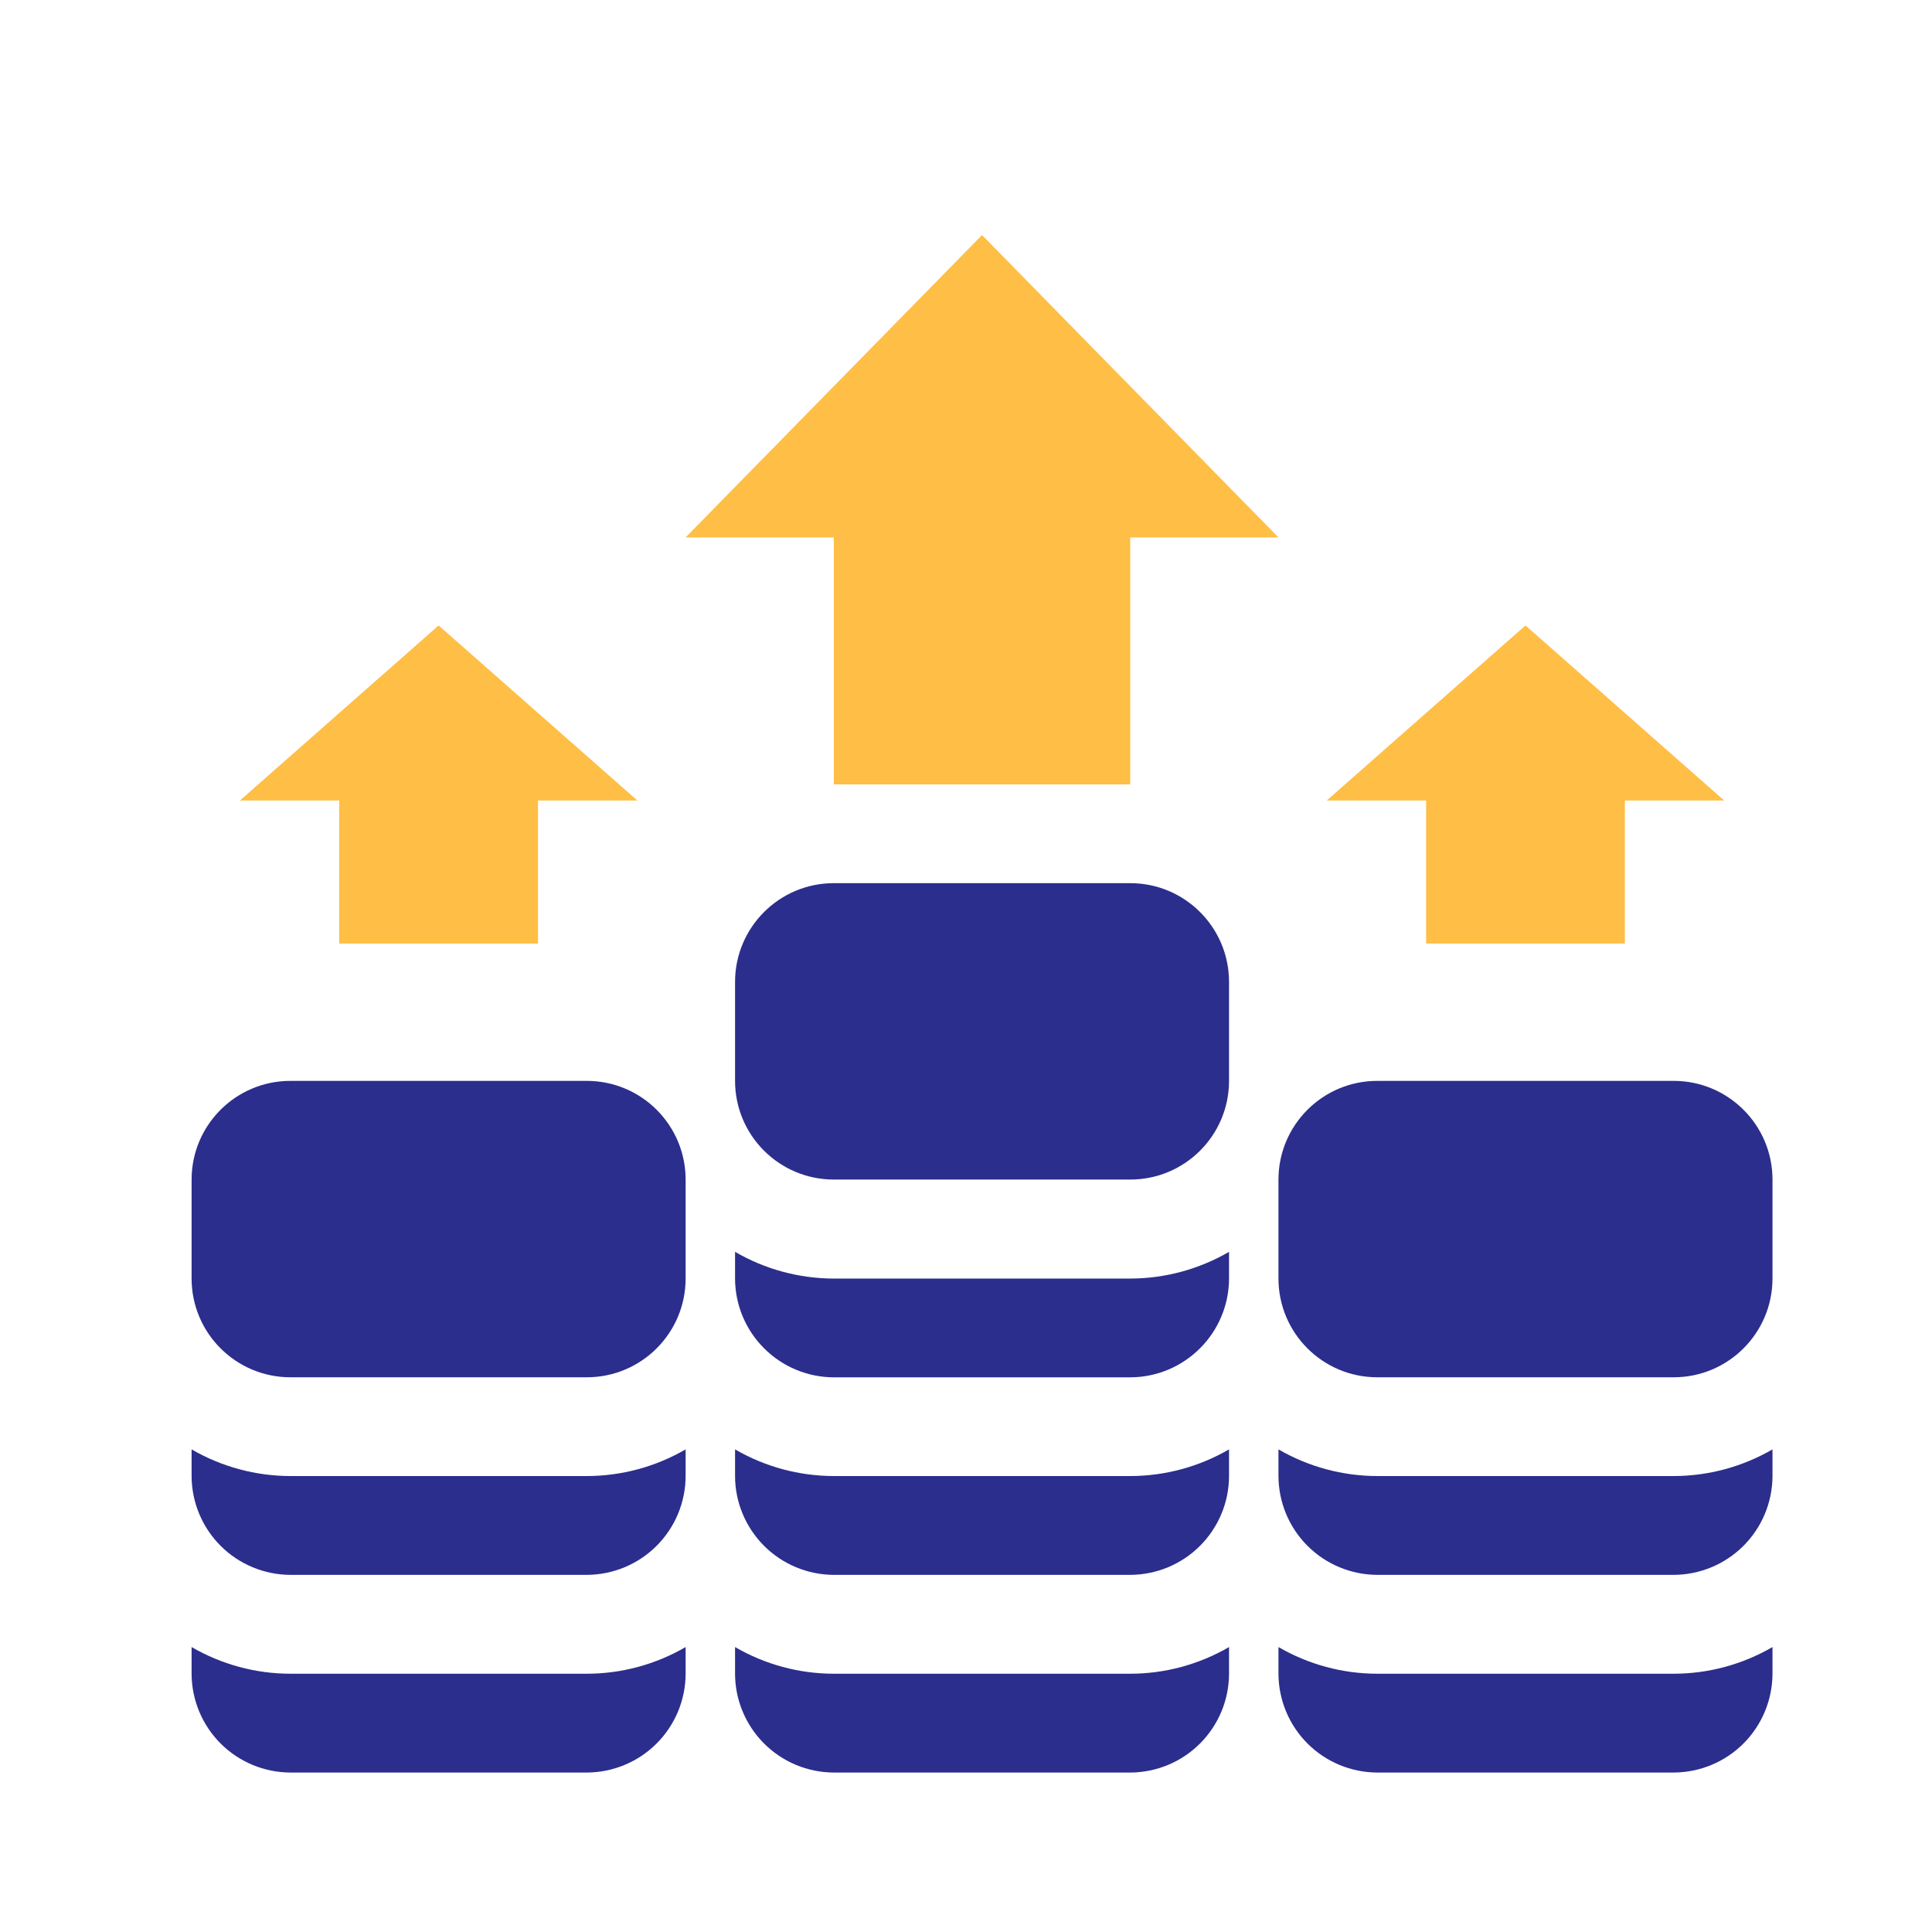 <svg width="41" height="41" viewBox="0 0 41 41" fill="none" xmlns="http://www.w3.org/2000/svg">
<path d="M27.131 34.953V35.519C27.133 36.075 27.354 36.607 27.747 37C28.14 37.393 28.672 37.614 29.228 37.616H35.518C36.073 37.614 36.606 37.393 36.999 37C37.392 36.607 37.613 36.075 37.615 35.519V34.953C36.978 35.323 36.254 35.519 35.518 35.519H29.228C28.491 35.519 27.768 35.323 27.131 34.953Z" fill="#2B2E8C"/>
<path d="M35.518 22.938H29.228C28.07 22.938 27.131 23.876 27.131 25.034V27.131C27.131 28.289 28.07 29.228 29.228 29.228H35.518C36.676 29.228 37.615 28.289 37.615 27.131V25.034C37.615 23.876 36.676 22.938 35.518 22.938Z" fill="#2B2E8C"/>
<path d="M27.131 30.758V31.324C27.133 31.88 27.354 32.412 27.747 32.805C28.14 33.198 28.672 33.419 29.228 33.421H35.518C36.073 33.419 36.606 33.198 36.999 32.805C37.392 32.412 37.613 31.88 37.615 31.324V30.758C36.978 31.128 36.254 31.323 35.518 31.324H29.228C28.491 31.323 27.768 31.128 27.131 30.758Z" fill="#2B2E8C"/>
<path d="M14.55 34.953V35.519C14.549 36.075 14.327 36.607 13.934 37C13.541 37.393 13.009 37.614 12.453 37.616H6.163C5.608 37.614 5.075 37.393 4.682 37C4.289 36.607 4.068 36.075 4.066 35.519V34.953C4.703 35.323 5.427 35.519 6.163 35.519H12.453C13.19 35.519 13.913 35.323 14.55 34.953Z" fill="#2B2E8C"/>
<path d="M26.082 34.953V35.519C26.081 36.075 25.859 36.607 25.466 37C25.074 37.393 24.541 37.614 23.986 37.616H17.695C17.14 37.614 16.607 37.393 16.215 37C15.822 36.607 15.6 36.075 15.599 35.519V34.953C16.235 35.323 16.959 35.519 17.695 35.519H23.986C24.722 35.519 25.445 35.323 26.082 34.953Z" fill="#2B2E8C"/>
<path d="M26.082 30.758V31.324C26.081 31.88 25.859 32.412 25.466 32.805C25.074 33.198 24.541 33.419 23.986 33.421H17.695C17.14 33.419 16.607 33.198 16.215 32.805C15.822 32.412 15.6 31.88 15.599 31.324V30.758C16.235 31.128 16.959 31.323 17.695 31.324H23.986C24.722 31.323 25.445 31.128 26.082 30.758Z" fill="#2B2E8C"/>
<path d="M26.082 26.566V27.133C26.081 27.688 25.859 28.221 25.466 28.613C25.074 29.006 24.541 29.228 23.986 29.229H17.695C17.14 29.228 16.607 29.006 16.215 28.613C15.822 28.221 15.6 27.688 15.599 27.133V26.566C16.235 26.936 16.959 27.132 17.695 27.133H23.986C24.722 27.132 25.445 26.936 26.082 26.566Z" fill="#2B2E8C"/>
<path d="M23.986 18.742H17.695C16.537 18.742 15.599 19.681 15.599 20.839V22.936C15.599 24.094 16.537 25.032 17.695 25.032H23.986C25.144 25.032 26.082 24.094 26.082 22.936V20.839C26.082 19.681 25.144 18.742 23.986 18.742Z" fill="#2B2E8C"/>
<path d="M12.453 22.938H6.163C5.005 22.938 4.066 23.876 4.066 25.034V27.131C4.066 28.289 5.005 29.228 6.163 29.228H12.453C13.611 29.228 14.55 28.289 14.55 27.131V25.034C14.55 23.876 13.611 22.938 12.453 22.938Z" fill="#2B2E8C"/>
<path d="M14.55 30.758V31.324C14.549 31.88 14.327 32.412 13.934 32.805C13.541 33.198 13.009 33.419 12.453 33.421H6.163C5.608 33.419 5.075 33.198 4.682 32.805C4.289 32.412 4.068 31.88 4.066 31.324V30.758C4.703 31.128 5.427 31.323 6.163 31.324H12.453C13.19 31.323 13.913 31.128 14.55 30.758Z" fill="#2B2E8C"/>
<path d="M17.695 16.646V11.404H14.55L20.84 4.988L27.13 11.404H23.985V16.646H17.695Z" fill="#FFBE45"/>
<path d="M30.264 20.023V16.988H28.155L32.373 13.273L36.59 16.988H34.482V20.023H30.264Z" fill="#FFBE45"/>
<path d="M11.418 20.023V16.988H13.526L9.308 13.273L5.091 16.988H7.199V20.023H11.418Z" fill="#FFBE45"/>
</svg>
